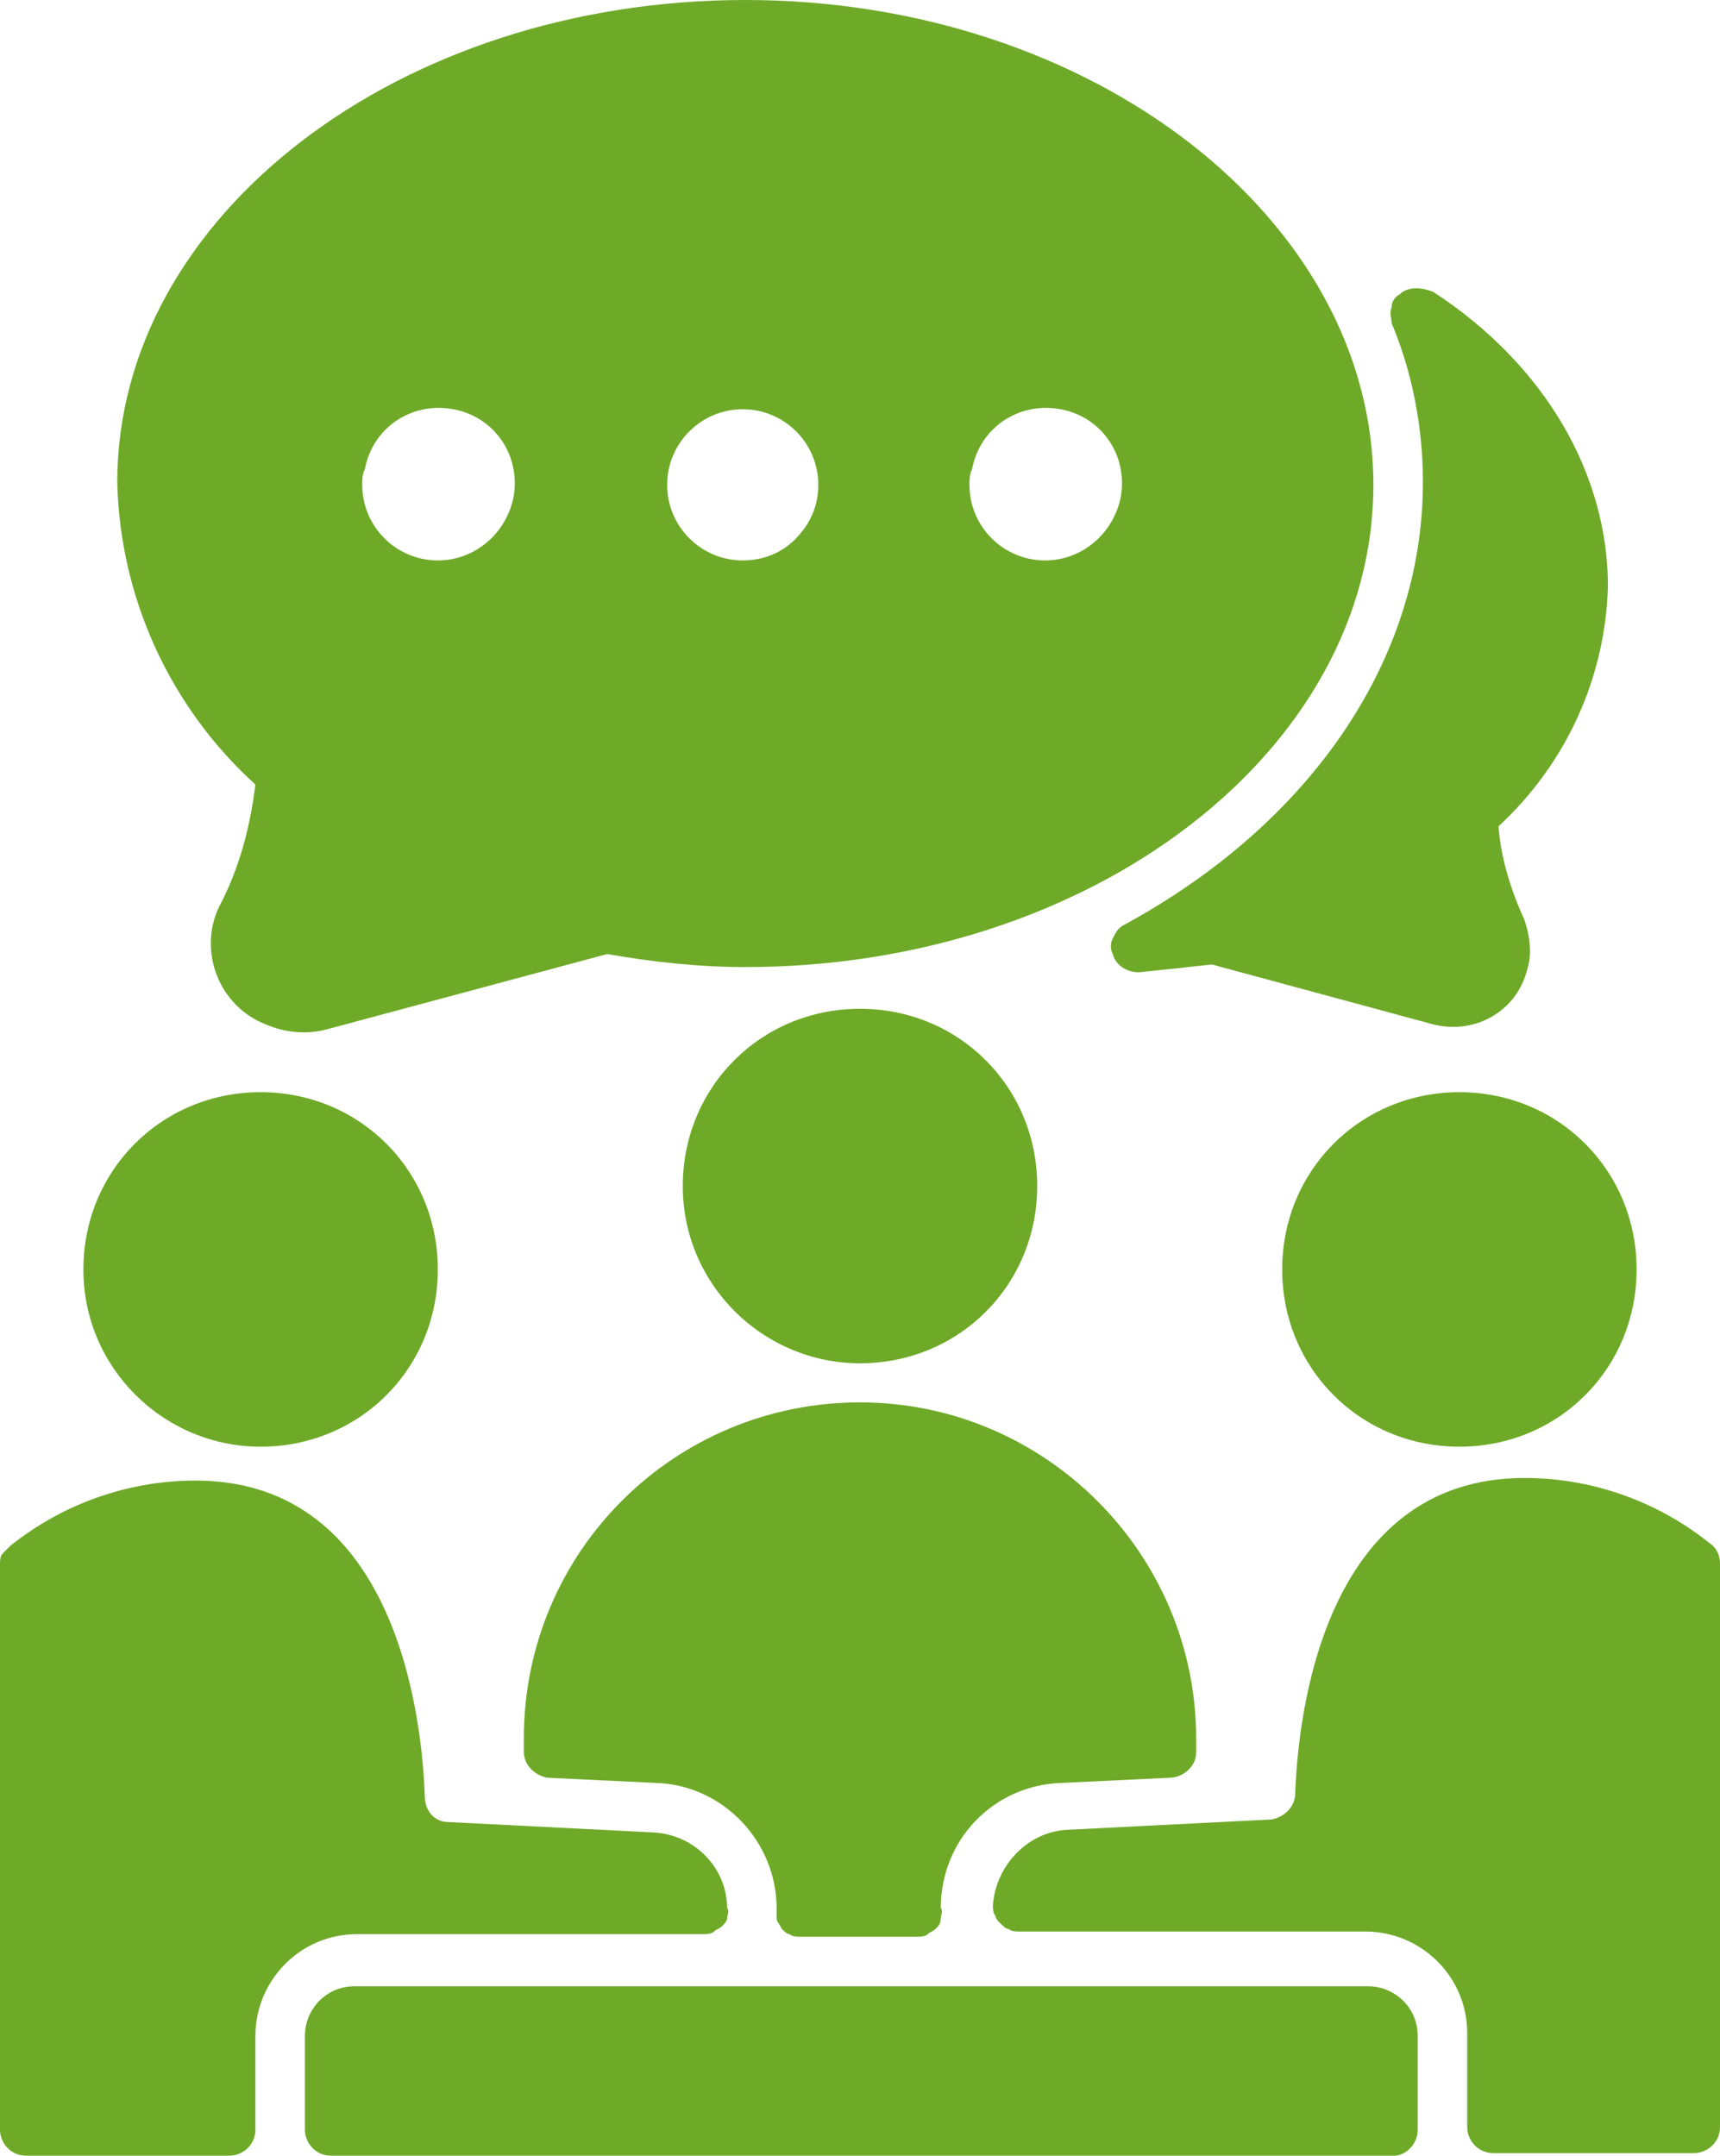 <?xml version="1.0" encoding="utf-8"?>
<!-- Generator: Adobe Illustrator 28.1.0, SVG Export Plug-In . SVG Version: 6.00 Build 0)  -->
<svg version="1.1" id="austausch" xmlns="http://www.w3.org/2000/svg" xmlns:xlink="http://www.w3.org/1999/xlink" x="0px" y="0px"
	 viewBox="0 0 66 82.7" style="enable-background:new 0 0 66 82.7;" xml:space="preserve">
<g id="Gruppe_49">
	<path id="Pfad_129" style="fill:#6EAA28;" d="M33,52.3c3.8,0,6.8-3,6.8-6.8c0-3.8-3-6.8-6.8-6.8c-3.8,0-6.8,3-6.8,6.8
		S29.3,52.3,33,52.3L33,52.3"/>
	<path id="Pfad_130" style="fill:#6EAA28;" d="M10,55.5c3.8,0,6.8-3,6.8-6.8c0-3.8-3-6.8-6.8-6.8s-6.8,3-6.8,6.8S6.3,55.5,10,55.5
		C10,55.5,10,55.5,10,55.5"/>
	<path id="Pfad_131" style="fill:#6EAA28;" d="M56,55.5c3.8,0,6.8-3,6.8-6.8s-3-6.8-6.8-6.8c-3.8,0-6.8,3-6.8,6.8
		C49.2,52.5,52.2,55.5,56,55.5L56,55.5"/>
	<path id="Pfad_132" style="fill:#6EAA28;" d="M43.1,35.5c-0.2,0.1-0.3,0.3-0.4,0.5c-0.1,0.2-0.1,0.4,0,0.6c0.1,0.4,0.5,0.7,1,0.7
		c1-0.1,1.9-0.2,2.8-0.3l8.5,2.3c1.6,0.4,3.2-0.5,3.6-2.1c0.2-0.6,0.1-1.3-0.1-1.9c-0.5-1.1-0.9-2.3-1-3.6c2.6-2.4,4.1-5.7,4.2-9.2
		c0-4.3-2.4-8.5-6.7-11.3C54.5,11,54,11,53.7,11.3c-0.2,0.1-0.3,0.3-0.3,0.5c-0.1,0.2,0,0.4,0,0.6c0.8,1.9,1.2,4,1.2,6.1
		C54.6,25.3,50.3,31.6,43.1,35.5"/>
	<path id="Pfad_133" style="fill:#6EAA28;" d="M28.6,0C15.3,0,4.5,8.3,4.5,18.5c0.1,4.4,2,8.6,5.3,11.6c-0.2,1.6-0.6,3.2-1.4,4.7
		c-0.8,1.7,0,3.8,1.8,4.5c0.7,0.3,1.5,0.4,2.3,0.2l10.8-2.9c1.7,0.3,3.5,0.5,5.3,0.5c13.3,0,24.1-8.3,24.1-18.5S41.9,0,28.6,0
		 M16.8,21.5c-1.6,0-2.9-1.3-2.9-2.9c0-0.2,0-0.4,0.1-0.6c0.3-1.6,1.8-2.6,3.4-2.3c1.6,0.3,2.6,1.8,2.3,3.4
		C19.4,20.5,18.2,21.5,16.8,21.5 M28.5,21.5c-1.6,0-2.9-1.3-2.9-2.9c0-1.6,1.3-2.9,2.9-2.9s2.9,1.3,2.9,2.9c0,0.8-0.3,1.5-0.9,2.1
		C30,21.2,29.3,21.5,28.5,21.5 M40.1,21.5c-1.6,0-2.9-1.3-2.9-2.9c0-0.2,0-0.4,0.1-0.6c0.3-1.6,1.8-2.6,3.4-2.3s2.6,1.8,2.3,3.4
		C42.7,20.5,41.5,21.5,40.1,21.5"/>
	<path id="Pfad_134" style="fill:#6EAA28;" d="M20.1,66.7v0.5c0,0.5,0.4,0.9,0.9,1l4.2,0.2c2.6,0.1,4.6,2.3,4.6,4.8
		c0,0.1,0,0.3,0,0.4c0,0.1,0.1,0.2,0.2,0.4c0.1,0.1,0.2,0.2,0.3,0.2c0.1,0.1,0.3,0.1,0.4,0.1h4.5c0.1,0,0.3,0,0.4-0.1
		c0.1-0.1,0.2-0.1,0.3-0.2c0.1-0.1,0.2-0.2,0.2-0.4c0-0.1,0.1-0.3,0-0.4c0-2.6,2-4.7,4.6-4.8l4.2-0.2c0.2,0,0.5-0.1,0.7-0.3
		c0.2-0.2,0.3-0.4,0.3-0.7v-0.5c0-7.1-5.8-12.9-12.9-12.9S20.1,59.5,20.1,66.7L20.1,66.7z"/>
	<path id="Pfad_135" style="fill:#6EAA28;" d="M66,60c0-0.3-0.1-0.6-0.4-0.8c-2-1.6-4.5-2.5-7.1-2.5c-7.8,0-8.7,9.3-8.8,12.1
		c0,0.5-0.4,0.9-0.9,1l-7.9,0.4c-1.5,0.1-2.7,1.4-2.8,2.9c0,0.1,0,0.3,0.1,0.4c0,0.1,0.1,0.2,0.2,0.3c0.1,0.1,0.2,0.2,0.3,0.2
		c0.1,0.1,0.3,0.1,0.4,0.1h13.3c2.1,0,3.9,1.7,3.9,3.9v3.6c0,0.5,0.4,1,1,1H65c0.5,0,1-0.4,1-1L66,60z"/>
	<path id="Pfad_136" style="fill:#6EAA28;" d="M0,60v21.7c0,0.5,0.4,1,1,1h7.8c0.5,0,1-0.4,1-1v-3.6c0-2.1,1.7-3.9,3.9-3.9h13.3
		c0.1,0,0.3,0,0.4-0.1c0.1-0.1,0.2-0.1,0.3-0.2c0.1-0.1,0.2-0.2,0.2-0.3c0-0.1,0.1-0.3,0-0.4c0-1.5-1.2-2.8-2.8-2.9l-7.9-0.4
		c-0.5,0-0.9-0.4-0.9-1c-0.1-2.8-1-12.1-8.8-12.1c-2.6,0-5.1,0.9-7.1,2.5c-0.1,0.1-0.2,0.2-0.3,0.3C0,59.7,0,59.9,0,60"/>
	<path id="Pfad_137" style="fill:#6EAA28;" d="M54.4,81.7v-3.6c0-1.1-0.9-1.9-1.9-1.9c0,0,0,0,0,0H13.6c-1.1,0-1.9,0.9-1.9,1.9
		c0,0,0,0,0,0v3.6c0,0.5,0.4,1,1,1c0,0,0,0,0,0h40.8C53.9,82.7,54.4,82.3,54.4,81.7C54.4,81.7,54.4,81.7,54.4,81.7"/>
</g>
</svg>
